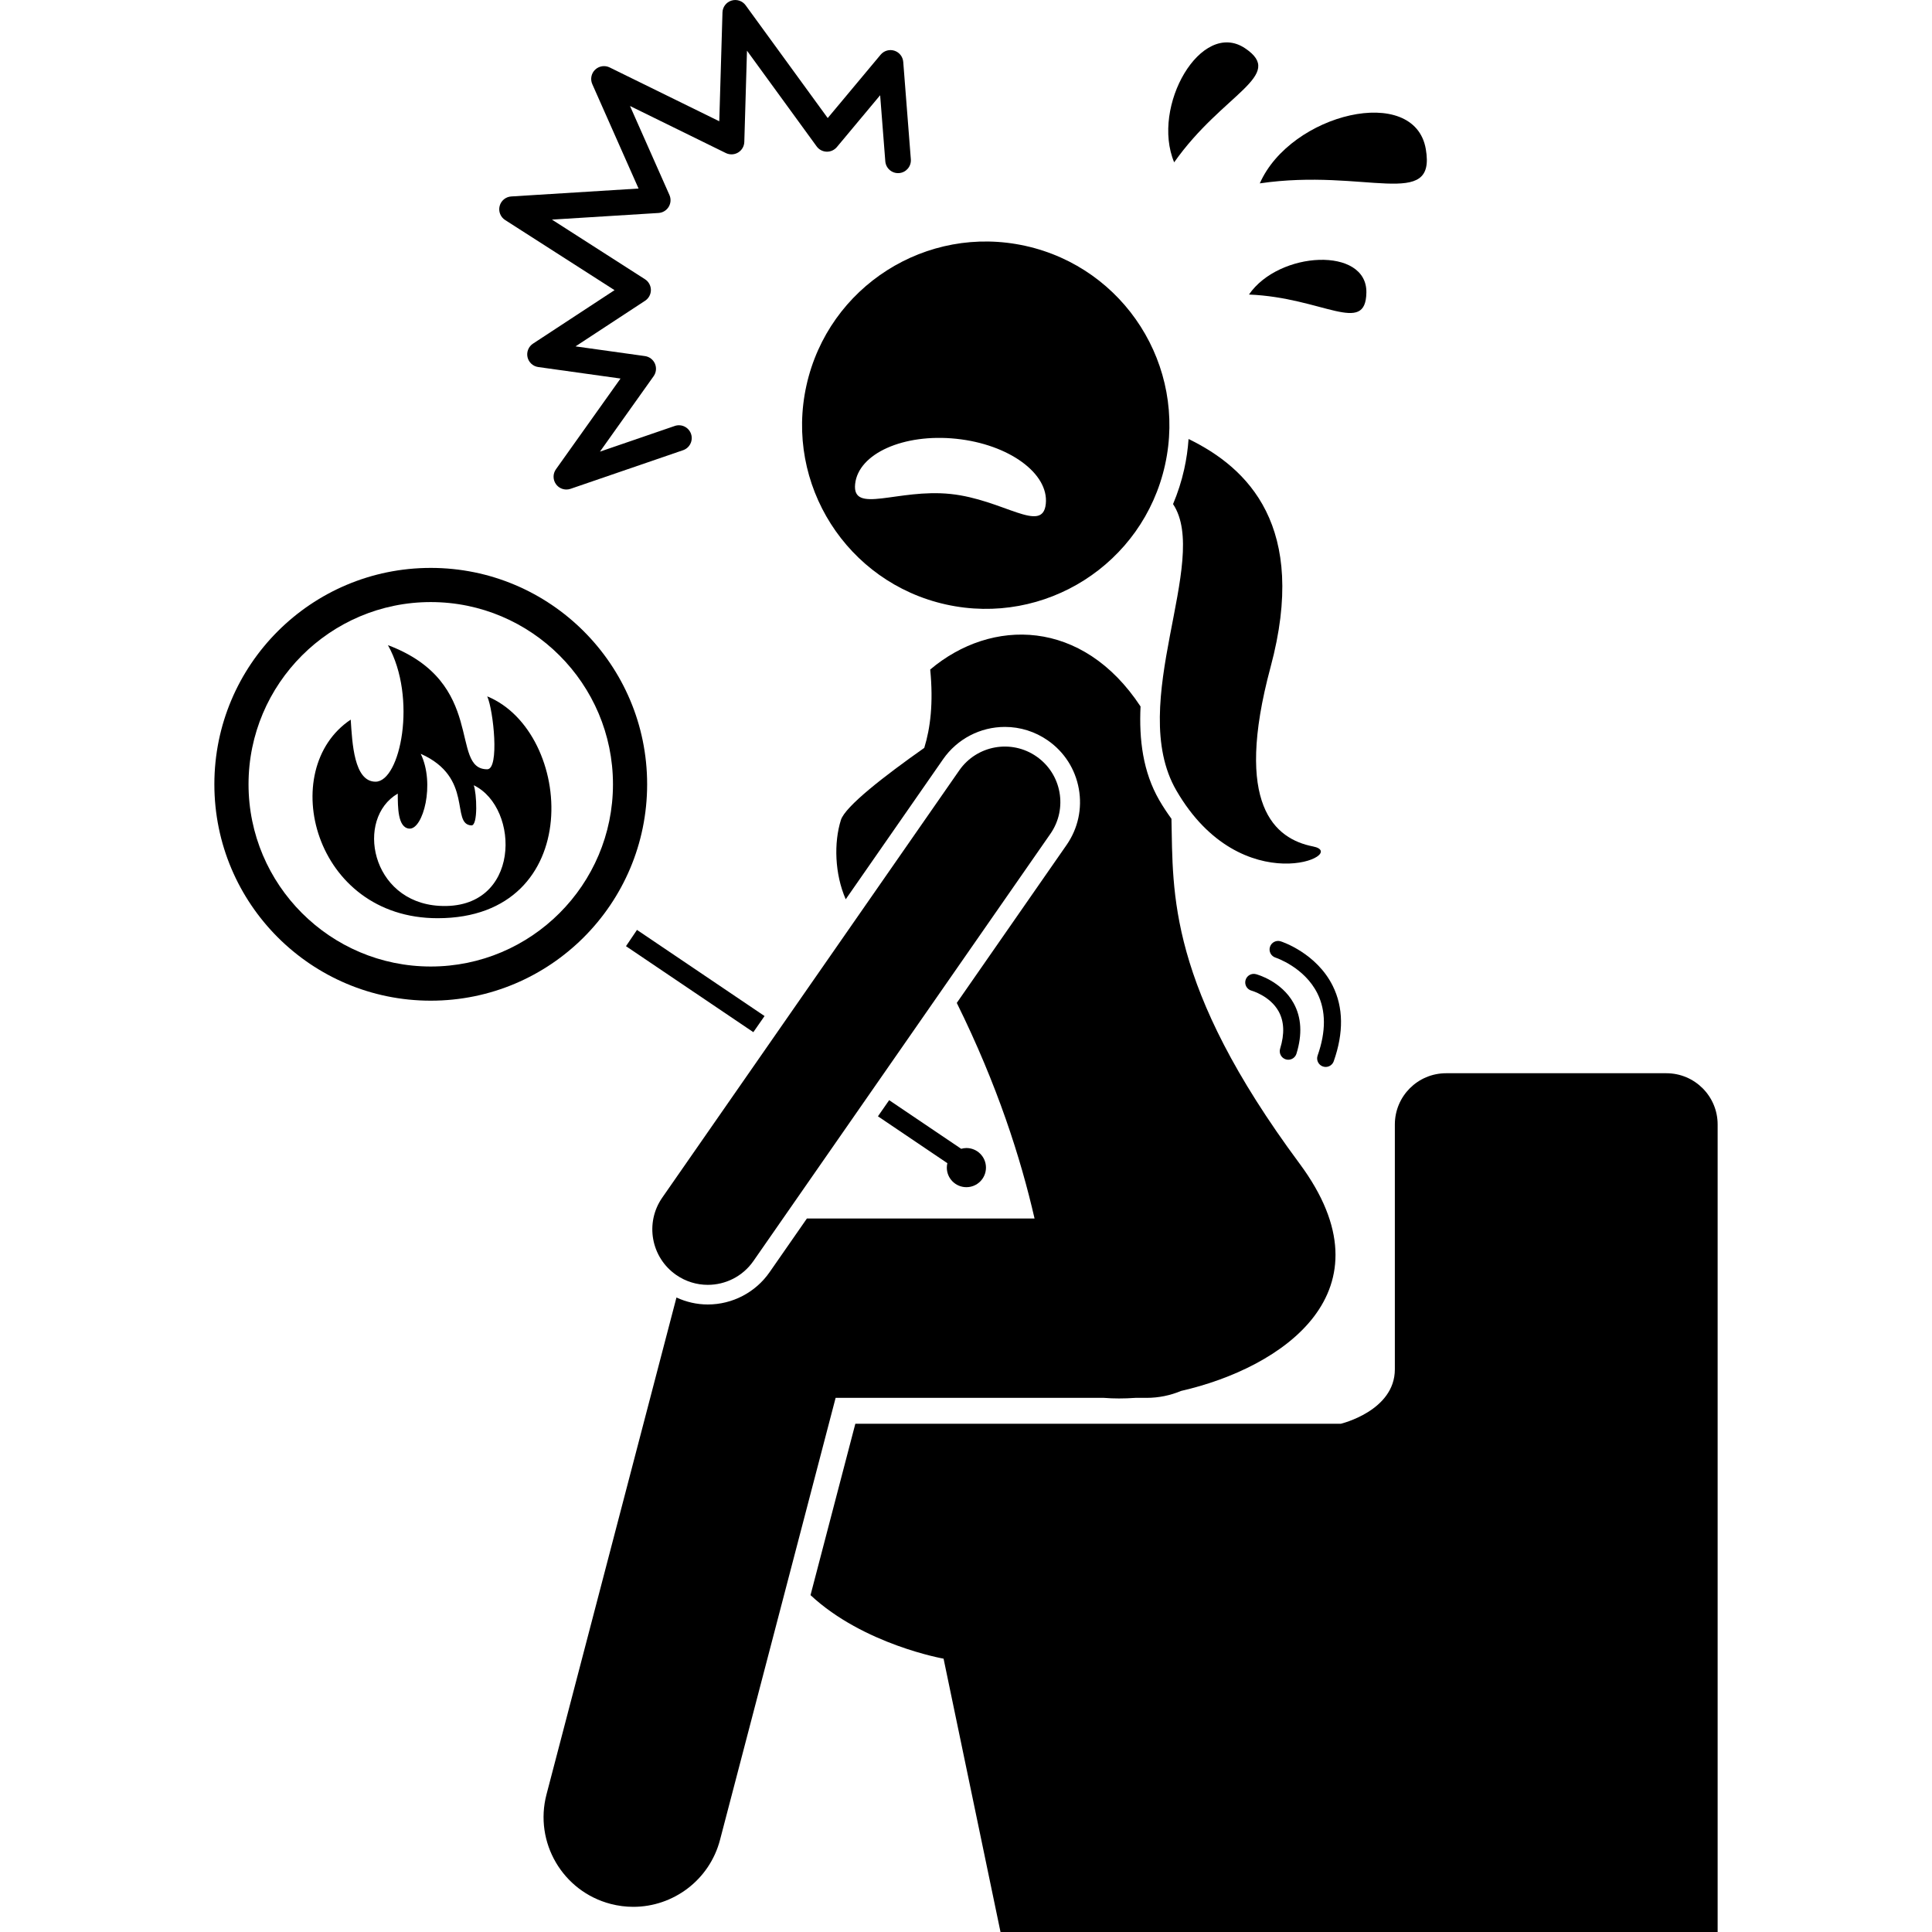 <svg xmlns="http://www.w3.org/2000/svg" id="Layer_1" height="512" viewBox="0 0 175.992 226.184" width="512"><g><path d="m85.37 194.184 6.666 32h83.956v-94.538c0-3.314-2.689-6-6-6h-25.79c-3.314 0-6 2.686-6 6v28.663c0 4.875-6.332 6.375-6.332 6.375h-56.83l-5.247 20.062c6.222 5.797 15.577 7.438 15.577 7.438z"></path><path d="m108.43 82.707c-6.787-10.307-17.442-10.389-24.624-4.323.385 3.922.019 6.855-.697 9.173-4.635 3.265-9.253 6.839-9.759 8.442-.836 2.653-.73 6.317.564 9.282l11.402-16.401c1.645-2.366 4.348-3.778 7.23-3.778 1.801 0 3.536.545 5.019 1.576 1.93 1.341 3.222 3.354 3.638 5.668.416 2.313-.094 4.65-1.436 6.58l-12.851 18.487c4.767 9.651 7.481 18.165 9.105 25.24h-8.572-18.079l-4.372 6.289c-1.644 2.365-4.348 3.777-7.231 3.777-1.28 0-2.522-.288-3.668-.817l-15.215 58.177c-1.468 5.61 1.892 11.348 7.501 12.815.892.233 1.785.344 2.664.344 4.66 0 8.917-3.126 10.151-7.846l13.532-51.74h21.069 10.352c1.115.092 2.352.093 3.669 0h1.302c1.438 0 2.807-.29 4.055-.813 11.847-2.706 24.987-11.62 13.876-26.603-15.516-20.923-14.805-31.728-15.007-40.378-.485-.67-.963-1.378-1.422-2.171-1.917-3.314-2.38-7.105-2.196-10.98z"></path><path d="m113.542 54.932c-.316 1.423-.76 2.785-1.306 4.083 4.4 6.611-5.514 23.337.381 33.518 7.649 13.211 20.46 7.441 16.003 6.562s-9.32-4.807-4.966-21.003c4.431-16.48-2.663-23.321-9.602-26.698-.08 1.174-.248 2.355-.51 3.538z"></path><path d="m69.317 45.122c-2.571 11.592 4.742 23.074 16.334 25.646 11.592 2.571 23.074-4.742 25.645-16.334s-4.742-23.074-16.334-25.646c-11.592-2.571-23.074 4.742-25.645 16.334zm28.021 13.871c-.371 3.569-4.997-.521-11.16-1.163-6.165-.642-11.533 2.407-11.162-1.161.372-3.569 5.671-5.941 11.834-5.3 6.164.642 10.86 4.056 10.488 7.624z"></path><path d="m25.333 117.152c13.991 0 25.333-11.342 25.333-25.333s-11.342-25.333-25.333-25.333-25.333 11.342-25.333 25.333 11.342 25.333 25.333 25.333zm0-46.666c11.763 0 21.333 9.57 21.333 21.333s-9.57 21.333-21.333 21.333c-11.763.001-21.333-9.57-21.333-21.333s9.57-21.333 21.333-21.333z"></path><path d="m26.134 107.497c17.437 0 15.984-21.796 5.812-25.973.727 1.635 1.453 8.537 0 8.537-4.467 0 0-10.171-11.624-14.531 3.451 6.176 1.453 15.984-1.453 15.984-2.529 0-2.725-4.541-2.906-7.265-8.718 5.812-4.359 23.248 10.171 23.248zm-4.663-14.59c.011 1.507-.028 4.018 1.364 4.101 1.602.094 3.024-5.245 1.324-8.758 6.26 2.778 3.466 8.238 5.928 8.383.8.048.626-3.781.278-4.703 5.469 2.634 5.557 14.689-4.05 14.119-8.007-.476-9.837-10.224-4.844-13.142z"></path><path d="m49.477 108.866-1.287 1.906 14.909 10.067 1.313-1.888z"></path><path d="m85.75 136.694c0 1.266 1.026 2.292 2.292 2.292s2.292-1.026 2.292-2.292-1.026-2.292-2.292-2.292c-.212 0-.414.038-.608.092l-8.434-5.694-1.313 1.889 8.127 5.487c-.039.167-.064.339-.064.518z"></path><path d="m54.063 149.256c1.131.787 2.424 1.164 3.704 1.164 2.057 0 4.08-.974 5.343-2.791l34.769-50.016c2.049-2.947 1.321-6.998-1.627-9.047-2.948-2.051-6.998-1.321-9.047 1.627l-34.769 50.016c-2.049 2.947-1.321 6.998 1.627 9.047z"></path><path d="m125.431 124.021c.099.031.198.045.296.045.427 0 .822-.276.955-.705.702-2.267.588-4.262-.339-5.931-1.432-2.578-4.283-3.352-4.404-3.383-.534-.141-1.081.179-1.221.713-.141.534.179 1.081.713 1.221.021.005 2.158.61 3.163 2.419.652 1.174.712 2.644.178 4.369-.163.529.132 1.089.659 1.252z"></path><path d="m129.773 124.853c.109.039.222.057.332.057.412 0 .798-.257.943-.668 1.175-3.334 1.136-6.302-.116-8.823-1.904-3.835-5.921-5.16-6.092-5.214-.522-.169-1.089.122-1.257.647-.169.526.121 1.089.647 1.257.033.011 3.377 1.113 4.91 4.199 1.002 2.018 1.009 4.463.021 7.268-.183.522.09 1.093.612 1.277z"></path><path d="m141.826 17.452c-1.321-7.664-15.811-4.193-19.435 4.015 12.364-1.812 20.678 3.198 19.435-4.015z"></path><path d="m112.366 19.004c5.702-8.094 13.115-10.141 8.292-13.359-5.125-3.421-11.032 6.8-8.292 13.359z"></path><path d="m121.123 34.483c8.651.353 13.668 4.831 13.747-.24.084-5.387-10.226-4.883-13.747.24z"></path><path d="m59.486 1.456-.375 12.74-12.835-6.302c-.564-.276-1.245-.171-1.701.266-.454.437-.587 1.112-.331 1.689l5.417 12.223-14.904.927c-.647.04-1.196.492-1.359 1.12s.097 1.29.643 1.64l12.809 8.209-9.547 6.262c-.521.343-.777.974-.641 1.583s.638 1.07 1.256 1.157l9.631 1.346-7.559 10.622c-.378.531-.37 1.245.02 1.767.289.387.738.603 1.202.603.163 0 .327-.026.487-.081l13.175-4.522c.783-.269 1.2-1.123.932-1.906-.27-.784-1.122-1.201-1.906-.932l-8.758 3.006 6.283-8.831c.305-.427.363-.981.156-1.463-.208-.481-.651-.82-1.17-.892l-8.129-1.136 8.146-5.343c.425-.279.68-.754.677-1.262s-.263-.981-.69-1.255l-10.894-6.982 12.478-.776c.49-.03.935-.299 1.189-.718.255-.42.288-.938.089-1.387l-4.618-10.421 11.222 5.51c.458.224.998.201 1.436-.062.437-.263.71-.73.725-1.241l.314-10.682 8.157 11.208c.272.374.701.601 1.163.616.447.017.905-.183 1.201-.538l5.068-6.069.604 7.735c.065.826.79 1.445 1.612 1.379.825-.064 1.442-.787 1.378-1.612l-.89-11.405c-.047-.608-.458-1.127-1.039-1.313-.58-.185-1.216 0-1.607.468l-6.196 7.418-9.609-13.202c-.377-.519-1.043-.739-1.656-.55s-1.038.747-1.056 1.389z"></path></g></svg>